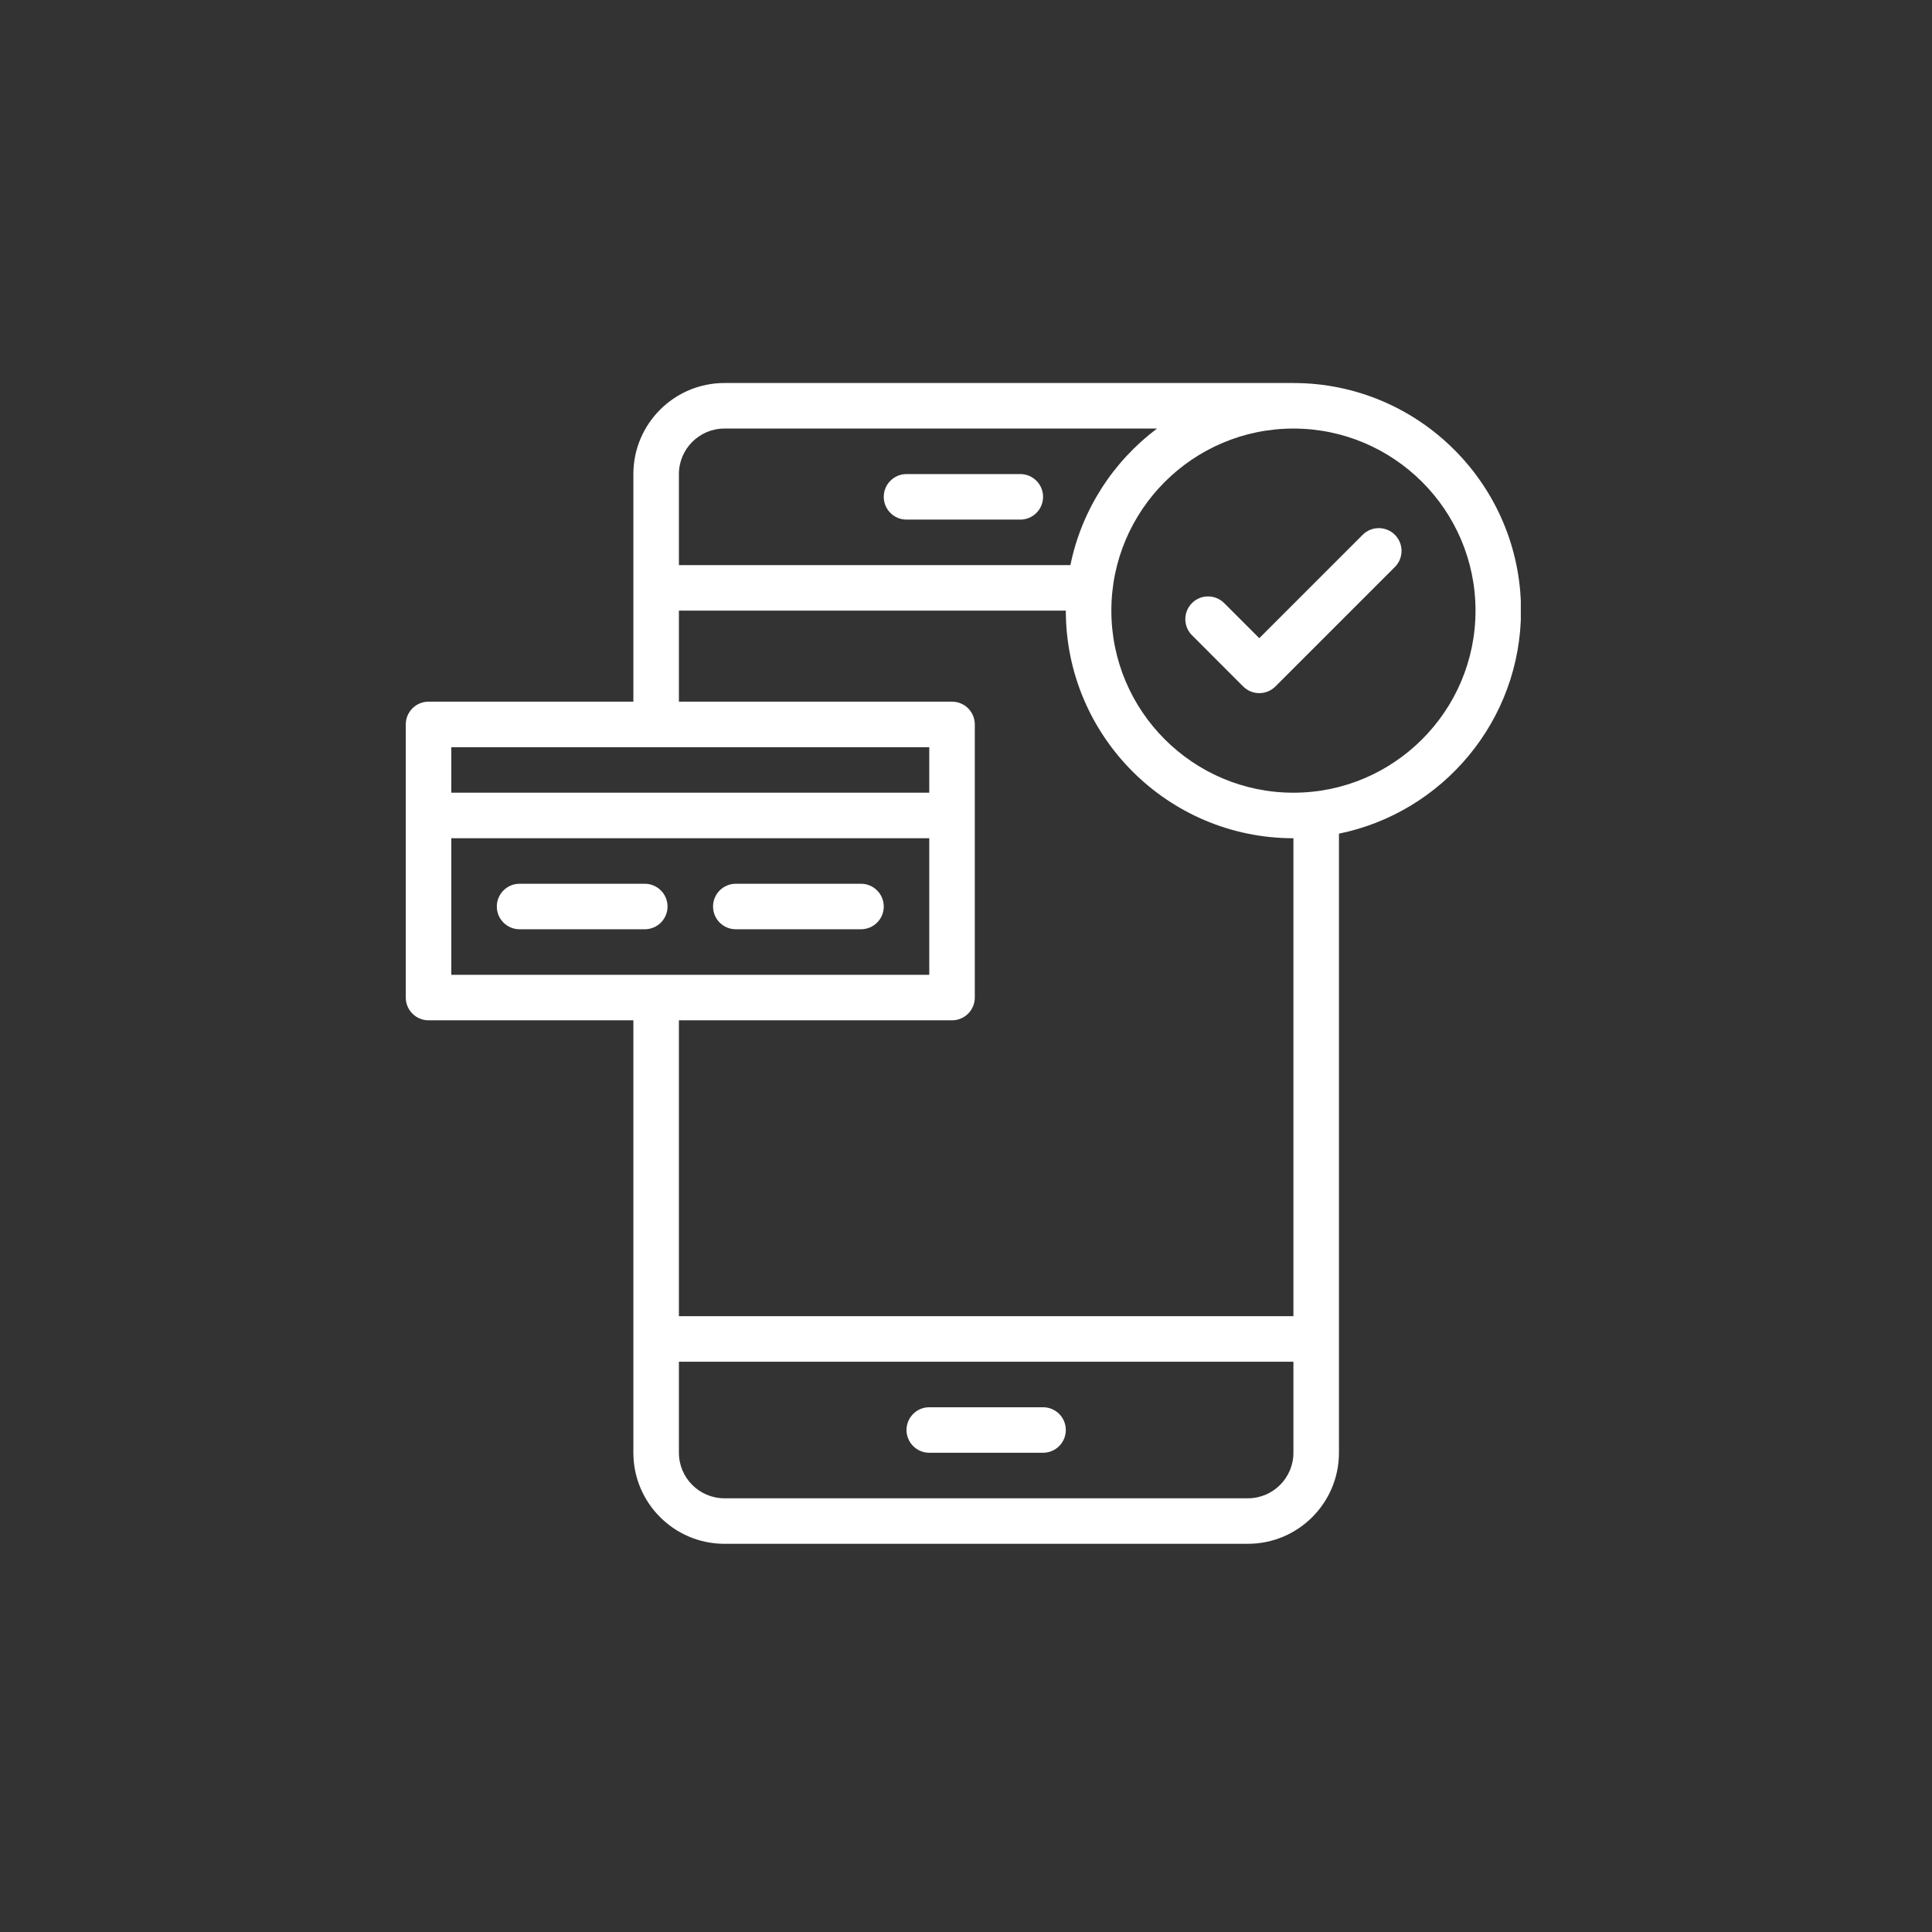 <svg xmlns="http://www.w3.org/2000/svg" xmlns:xlink="http://www.w3.org/1999/xlink" width="375" zoomAndPan="magnify" viewBox="0 0 281.25 281.25" height="375" preserveAspectRatio="xMidYMid meet" version="1.0"><rect x="0" y="0" width="281.25" height="281.25" fill="#333333" stroke="none"/><defs><clipPath id="6d08c70482"><path d="M 59.07 55.688 L 221.391 55.688 L 221.391 224.738 L 59.07 224.738 Z M 59.07 55.688 " clip-rule="nonzero"/></clipPath></defs><path fill="#ffffff" d="M 107.113 135.277 L 125.336 135.277 C 127.168 135.277 128.652 133.797 128.652 131.965 C 128.652 130.137 127.168 128.652 125.336 128.652 L 107.113 128.652 C 105.285 128.652 103.801 130.137 103.801 131.965 C 103.801 133.797 105.285 135.277 107.113 135.277 Z M 107.113 135.277 " fill-opacity="1" fill-rule="nonzero"/><path fill="#ffffff" d="M 97.176 131.965 C 97.176 130.137 95.691 128.652 93.863 128.652 L 75.637 128.652 C 73.809 128.652 72.324 130.137 72.324 131.965 C 72.324 133.797 73.809 135.277 75.637 135.277 L 93.863 135.277 C 95.691 135.277 97.176 133.797 97.176 131.965 Z M 97.176 131.965 " fill-opacity="1" fill-rule="nonzero"/><g clip-path="url(#6d08c70482)"><path fill="#ffffff" d="M 221.422 88.891 C 221.422 70.621 206.562 55.758 188.289 55.758 C 186.438 55.758 108.504 55.758 105.457 55.758 C 98.148 55.758 92.203 61.703 92.203 69.012 L 92.203 102.145 L 62.387 102.145 C 60.555 102.145 59.07 103.629 59.07 105.461 L 59.07 145.219 C 59.07 147.047 60.555 148.531 62.387 148.531 L 92.203 148.531 L 92.203 211.484 C 92.203 218.793 98.148 224.738 105.457 224.738 L 181.664 224.738 C 188.973 224.738 194.918 218.793 194.918 211.484 L 194.918 121.359 C 210.023 118.281 221.422 104.895 221.422 88.891 Z M 105.457 62.387 L 168.434 62.387 C 162.066 67.168 157.469 74.188 155.824 82.266 L 98.832 82.266 L 98.832 69.012 C 98.832 65.359 101.805 62.387 105.457 62.387 Z M 135.277 108.773 L 135.277 115.398 L 65.699 115.398 L 65.699 108.773 Z M 65.699 122.027 L 135.277 122.027 L 135.277 141.906 L 65.699 141.906 Z M 181.664 218.113 L 105.457 218.113 C 101.805 218.113 98.832 215.141 98.832 211.484 L 98.832 198.23 L 188.289 198.23 L 188.289 211.484 C 188.289 215.141 185.316 218.113 181.664 218.113 Z M 188.289 191.605 L 98.832 191.605 L 98.832 148.531 L 138.59 148.531 C 140.422 148.531 141.906 147.047 141.906 145.219 L 141.906 105.461 C 141.906 103.629 140.422 102.145 138.59 102.145 L 98.832 102.145 L 98.832 88.891 L 155.156 88.891 C 155.156 107.164 170.02 122.027 188.289 122.027 Z M 188.289 115.398 C 173.676 115.398 161.785 103.508 161.785 88.891 C 161.785 74.277 173.676 62.387 188.289 62.387 C 202.906 62.387 214.797 74.277 214.797 88.891 C 214.797 103.508 202.906 115.398 188.289 115.398 Z M 188.289 115.398 " fill-opacity="1" fill-rule="nonzero"/></g><path fill="#ffffff" d="M 198.371 77.852 L 183.32 92.902 L 178.207 87.793 C 176.914 86.5 174.816 86.5 173.523 87.793 C 172.23 89.086 172.23 91.184 173.523 92.477 L 180.977 99.934 C 182.273 101.227 184.367 101.227 185.664 99.934 L 203.059 82.539 C 204.352 81.242 204.352 79.145 203.059 77.852 C 201.766 76.559 199.668 76.559 198.371 77.852 Z M 198.371 77.852 " fill-opacity="1" fill-rule="nonzero"/><path fill="#ffffff" d="M 151.844 204.859 L 135.277 204.859 C 133.449 204.859 131.965 206.344 131.965 208.172 C 131.965 210 133.449 211.484 135.277 211.484 L 151.844 211.484 C 153.676 211.484 155.156 210 155.156 208.172 C 155.156 206.344 153.676 204.859 151.844 204.859 Z M 151.844 204.859 " fill-opacity="1" fill-rule="nonzero"/><path fill="#ffffff" d="M 131.965 75.641 L 148.531 75.641 C 150.359 75.641 151.844 74.156 151.844 72.324 C 151.844 70.496 150.359 69.012 148.531 69.012 L 131.965 69.012 C 130.133 69.012 128.652 70.496 128.652 72.324 C 128.652 74.156 130.133 75.641 131.965 75.641 Z M 131.965 75.641 " fill-opacity="1" fill-rule="nonzero"/></svg>